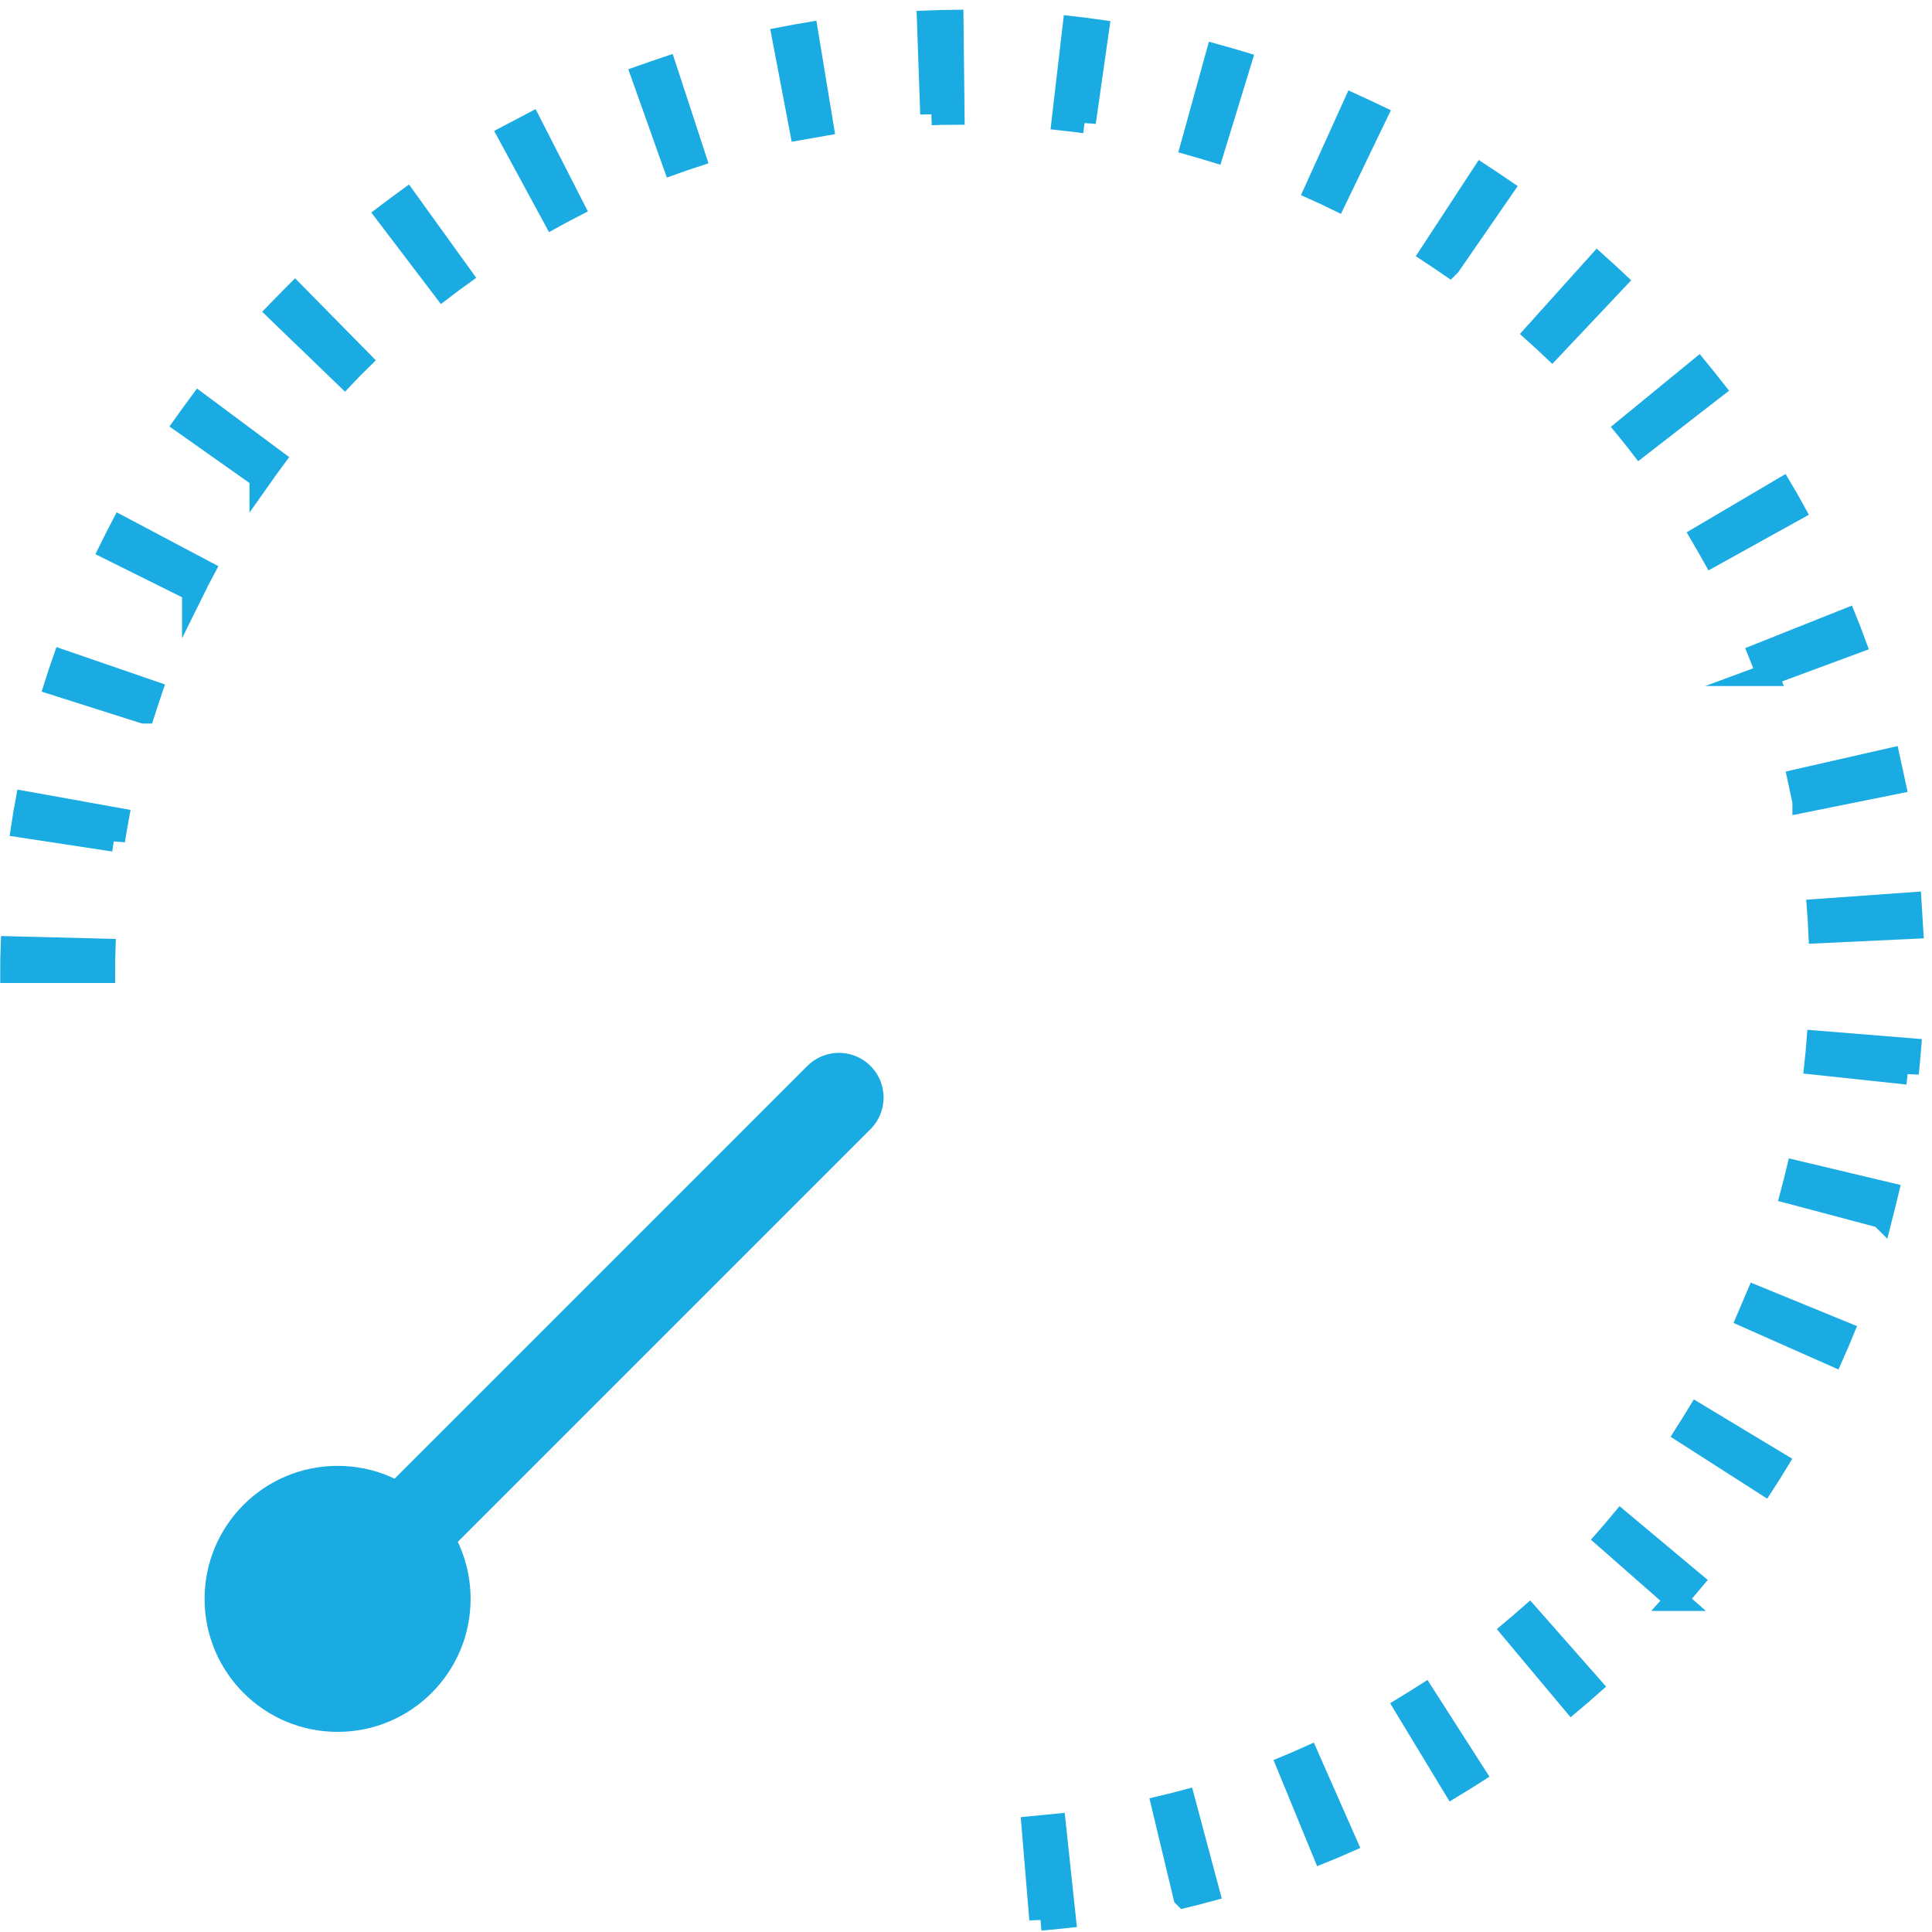 <svg width="173" height="173" viewBox="0 0 173 173" fill="none" xmlns="http://www.w3.org/2000/svg">
<path d="M93.169 171.881L92.48 163.621C93.139 163.561 93.79 163.501 94.45 163.431L95.329 171.671C94.609 171.751 93.889 171.811 93.169 171.871V171.881ZM106.06 169.831L104.13 161.771C104.77 161.621 105.4 161.461 106.04 161.291L108.18 169.301C107.48 169.491 106.77 169.671 106.07 169.841L106.06 169.831ZM118.49 165.811L115.34 158.141C115.94 157.891 116.55 157.641 117.14 157.371L120.49 164.961C119.83 165.251 119.16 165.541 118.49 165.811ZM130.14 159.941L125.85 152.851C126.41 152.511 126.97 152.161 127.52 151.811L131.99 158.791C131.38 159.181 130.77 159.561 130.14 159.941ZM140.76 152.361L135.44 146.001C135.94 145.581 136.44 145.151 136.93 144.721L142.41 150.941C141.87 151.421 141.32 151.891 140.76 152.361ZM150.1 143.251L143.87 137.781C144.3 137.291 144.73 136.791 145.15 136.281L151.51 141.601C151.04 142.161 150.57 142.711 150.09 143.251H150.1ZM157.95 132.821L150.97 128.351C151.32 127.801 151.67 127.241 152.01 126.681L159.11 130.961C158.73 131.581 158.35 132.211 157.95 132.821ZM164.12 121.311L156.54 117.951C156.8 117.351 157.06 116.751 157.31 116.151L164.98 119.291C164.7 119.971 164.42 120.641 164.12 121.311ZM168.45 108.961L160.44 106.831C160.61 106.201 160.77 105.561 160.92 104.931L168.99 106.851C168.82 107.561 168.64 108.261 168.46 108.971L168.45 108.961ZM170.82 96.121L162.58 95.241C162.65 94.591 162.71 93.941 162.76 93.291L171.02 93.961C170.96 94.691 170.89 95.411 170.82 96.131V96.121ZM9.31 87.021H1.02C1.02 86.291 1.02 85.571 1.05 84.841L9.34 85.051C9.32 85.701 9.31 86.361 9.31 87.021ZM162.93 83.461C162.9 82.801 162.86 82.151 162.81 81.491L171.08 80.901C171.13 81.621 171.17 82.341 171.21 83.071L162.93 83.461ZM10.2 75.261L2 74.011C2.11 73.291 2.23 72.571 2.36 71.861L10.52 73.331C10.399 73.971 10.3 74.621 10.2 75.271V75.261ZM161.5 71.761C161.37 71.121 161.23 70.471 161.09 69.841L169.17 68.001C169.33 68.711 169.48 69.421 169.63 70.131L161.5 71.771V71.761ZM12.88 63.791L4.98 61.281C5.2 60.581 5.43 59.891 5.67 59.211L13.509 61.911C13.3 62.531 13.089 63.161 12.889 63.791H12.88ZM158.29 60.431C158.06 59.811 157.83 59.201 157.58 58.591L165.28 55.521C165.55 56.191 165.81 56.871 166.06 57.551L158.28 60.431H158.29ZM17.299 52.861L9.88 49.171C10.2 48.521 10.54 47.871 10.87 47.231L18.2 51.111C17.89 51.691 17.59 52.281 17.299 52.871V52.861ZM153.37 49.721C153.05 49.151 152.73 48.581 152.4 48.021L159.54 43.811C159.91 44.431 160.27 45.061 160.62 45.701L153.37 49.721ZM23.34 42.731L16.57 37.951C16.989 37.361 17.419 36.771 17.849 36.191L24.5 41.141C24.11 41.671 23.72 42.201 23.34 42.741V42.731ZM146.87 39.891C146.47 39.371 146.06 38.861 145.65 38.361L152.06 33.111C152.52 33.671 152.97 34.241 153.42 34.811L146.87 39.891ZM30.86 33.651L24.89 27.891C25.39 27.371 25.91 26.851 26.419 26.341L32.239 32.251C31.77 32.711 31.309 33.171 30.86 33.651ZM138.96 31.171C138.48 30.721 138 30.271 137.51 29.831L143.05 23.671C143.59 24.151 144.12 24.641 144.65 25.141L138.96 31.171ZM39.669 25.821L34.65 19.221C35.23 18.781 35.809 18.351 36.4 17.921L41.249 24.651C40.719 25.031 40.19 25.421 39.669 25.821ZM129.79 23.751C129.25 23.381 128.71 23.011 128.16 22.651L132.7 15.711C133.31 16.111 133.91 16.511 134.51 16.921L129.8 23.741L129.79 23.751ZM49.559 19.421L45.609 12.131C46.249 11.791 46.889 11.451 47.529 11.121L51.3 18.501C50.719 18.801 50.139 19.101 49.559 19.421ZM119.61 17.811C119.02 17.521 118.42 17.241 117.82 16.971L121.24 9.421C121.9 9.721 122.56 10.031 123.21 10.341L119.61 17.811ZM60.319 14.621L57.539 6.811C58.219 6.571 58.91 6.331 59.599 6.101L62.179 13.981C61.559 14.181 60.929 14.401 60.319 14.621ZM108.62 13.501C108 13.311 107.37 13.131 106.74 12.951L108.95 4.961C109.65 5.151 110.35 5.361 111.05 5.571L108.62 13.501ZM71.689 11.531L70.139 3.391C70.85 3.251 71.57 3.131 72.279 3.011L73.629 11.191C72.98 11.301 72.34 11.411 71.689 11.531ZM97.129 10.941C96.48 10.851 95.829 10.761 95.18 10.691L96.139 2.461C96.859 2.541 97.579 2.641 98.299 2.741L97.129 10.951V10.941ZM83.4 10.221L83.109 1.931C83.829 1.901 84.549 1.891 85.279 1.881L85.37 10.171C84.71 10.171 84.049 10.191 83.4 10.211V10.221Z" fill="#19ABE2" stroke="#19ABE2" stroke-width="2" stroke-miterlimit="10"/>
<path d="M30.23 155.08C36.808 155.08 42.14 149.747 42.14 143.17C42.14 136.592 36.808 131.26 30.23 131.26C23.653 131.26 18.32 136.592 18.32 143.17C18.32 149.747 23.653 155.08 30.23 155.08Z" fill="#19ABE2"/>
<path d="M30.23 143.169L75.121 98.279" stroke="#19ABE2" stroke-width="8" stroke-miterlimit="10" stroke-linecap="round"/>
</svg>
